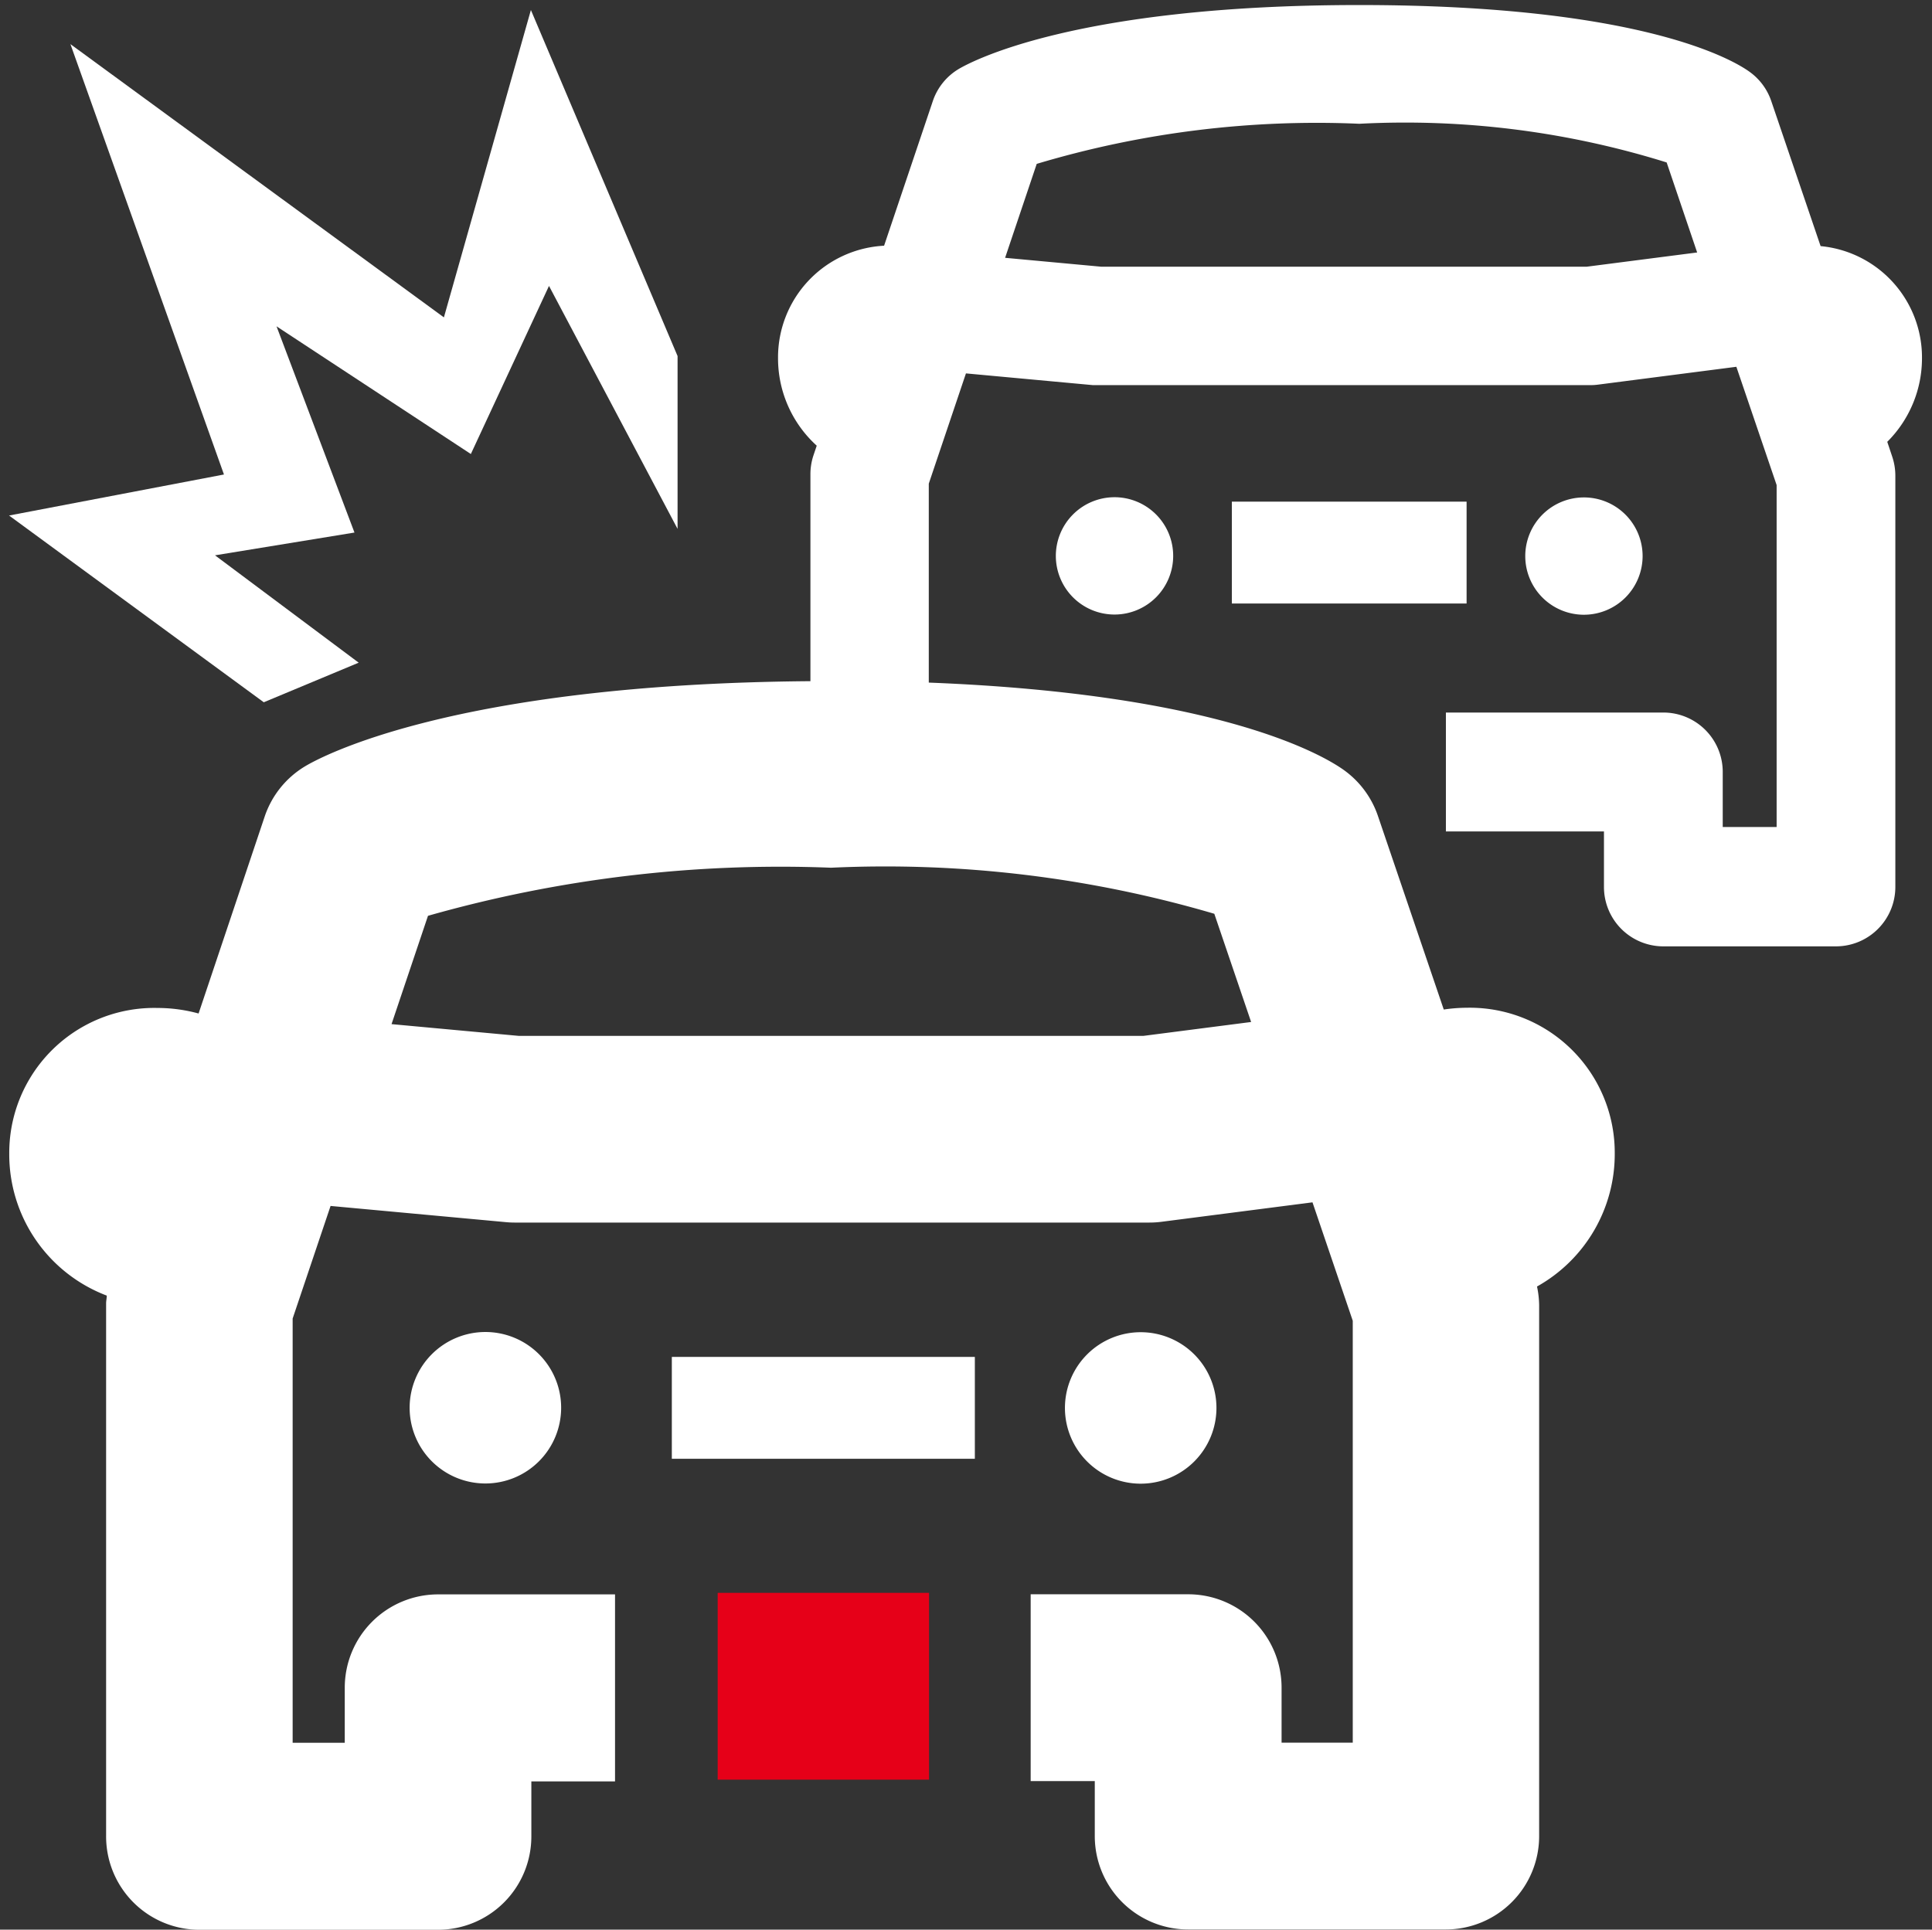 <svg id="ico-sinistro" xmlns="http://www.w3.org/2000/svg" width="38" height="37.962" viewBox="0 0 38 37.962">
  <rect x="0" y="0" width="38" height="37.962" fill="#333333" stroke="none"/>
  <g id="Layer_3" data-name="Layer 3" opacity="0">
    <rect id="Rectangle_1347" data-name="Rectangle 1347" width="37.236" height="37.32" fill="#fff"/>
  </g>
  <g id="Design" transform="translate(0.176 0.096)">
    <g id="Group_1914" data-name="Group 1914" transform="translate(13.94 31.241)">
      <rect id="Rectangle_1348" data-name="Rectangle 1348" width="4.157" height="3.675" fill="#e60018"/>
    </g>
    <g id="Group_1915" data-name="Group 1915" transform="translate(0)">
      <path id="Path_4118" data-name="Path 4118" d="M225.8,521.874a1.49,1.49,0,1,0-1.49,1.492A1.491,1.491,0,0,0,225.8,521.874Z" transform="translate(-202.05 -494.273)" fill="#fff"/>
      <path id="Path_4119" data-name="Path 4119" d="M184.173,521.874a1.49,1.49,0,1,0,1.49-1.492A1.491,1.491,0,0,0,184.173,521.874Z" transform="translate(-176.292 -494.273)" fill="#fff"/>
      <rect id="Rectangle_1349" data-name="Rectangle 1349" width="5.96" height="2.004" transform="translate(13.038 26.599)" fill="#fff"/>
      <path id="Path_4120" data-name="Path 4120" d="M252.261,472.379a1.154,1.154,0,1,0-1.154,1.156A1.155,1.155,0,0,0,252.261,472.379Z" transform="translate(-220.129 -461.537)" fill="#fff"/>
      <path id="Path_4121" data-name="Path 4121" d="M222.273,472.379a1.154,1.154,0,1,0,1.154-1.156A1.155,1.155,0,0,0,222.273,472.379Z" transform="translate(-201.682 -461.537)" fill="#fff"/>
      <path id="Path_4122" data-name="Path 4122" d="M197.491,450.825a2.32,2.32,0,0,0,.683-1.65,2.2,2.2,0,0,0-1.994-2.2l-.971-2.855a1.168,1.168,0,0,0-.422-.571c-.3-.22-2.1-1.317-7.677-1.317-5.64,0-7.678,1.135-7.892,1.264a1.17,1.17,0,0,0-.5.627l-.958,2.844a2.2,2.2,0,0,0-2.086,2.211,2.319,2.319,0,0,0,.761,1.723l-.063.187a1.166,1.166,0,0,0-.061.374v4.072c-7.056.055-9.666,1.509-9.945,1.678a1.834,1.834,0,0,0-.789.985l-1.3,3.875a3.073,3.073,0,0,0-.808-.109,2.852,2.852,0,0,0-2.916,2.865,2.971,2.971,0,0,0,1.918,2.794c0,.052-.013.1-.013.155v10.484a1.836,1.836,0,0,0,1.835,1.837h4.694a1.836,1.836,0,0,0,1.835-1.837v-1.082h1.646V473.5h-3.481a1.836,1.836,0,0,0-1.835,1.837v1.082h-1.025v-8.346l.746-2.215,3.452.319q.084.008.169.008H182.98a1.829,1.829,0,0,0,.234-.015l2.972-.383.792,2.33v8.3h-1.4v-1.082a1.836,1.836,0,0,0-1.835-1.837h-3.1v3.675h1.261v1.082a1.836,1.836,0,0,0,1.835,1.837h5.07a1.836,1.836,0,0,0,1.835-1.837V467.814a1.843,1.843,0,0,0-.042-.371,2.985,2.985,0,0,0,1.529-2.619,2.852,2.852,0,0,0-2.916-2.865,3.122,3.122,0,0,0-.447.035l-1.294-3.806a1.838,1.838,0,0,0-.663-.9c-.369-.267-2.374-1.5-8.172-1.726v-3.914l.731-2.169,2.5.231c.036,0,.072,0,.107,0h9.677a1.161,1.161,0,0,0,.149-.01l2.72-.351.792,2.327v6.727h-1.06V457.32a1.168,1.168,0,0,0-1.168-1.169h-4.277v2.339h3.109v1.092a1.168,1.168,0,0,0,1.168,1.169h3.395a1.169,1.169,0,0,0,1.168-1.169v-8.09a1.18,1.18,0,0,0-.062-.377Zm-12.512,11.414-2.117.273h-12.29l-2.5-.231.717-2.131a25.345,25.345,0,0,1,7.928-.946,22.946,22.946,0,0,1,7.538.906Zm6.6-14.859h-9.548l-1.891-.175.622-1.848a19.2,19.2,0,0,1,6.346-.789,17.254,17.254,0,0,1,6.044.761l.6,1.771Z" transform="translate(-160.547 -442.229)" fill="#fff"/>
      <rect id="Rectangle_1350" data-name="Rectangle 1350" width="4.617" height="2.004" transform="translate(24.053 9.773)" fill="#fff"/>
      <path id="Path_4123" data-name="Path 4123" d="M165.558,456.155l1.867-.779-2.826-2.112,2.743-.448-1.533-4.057,3.822,2.512,1.537-3.307,2.529,4.78v-3.4l-2.885-6.808-1.711,6.047-7.346-5.376,3.02,8.467-4.227.807Z" transform="translate(-160.546 -442.435)" fill="#fff"/>
    </g>
  </g>
</svg>
